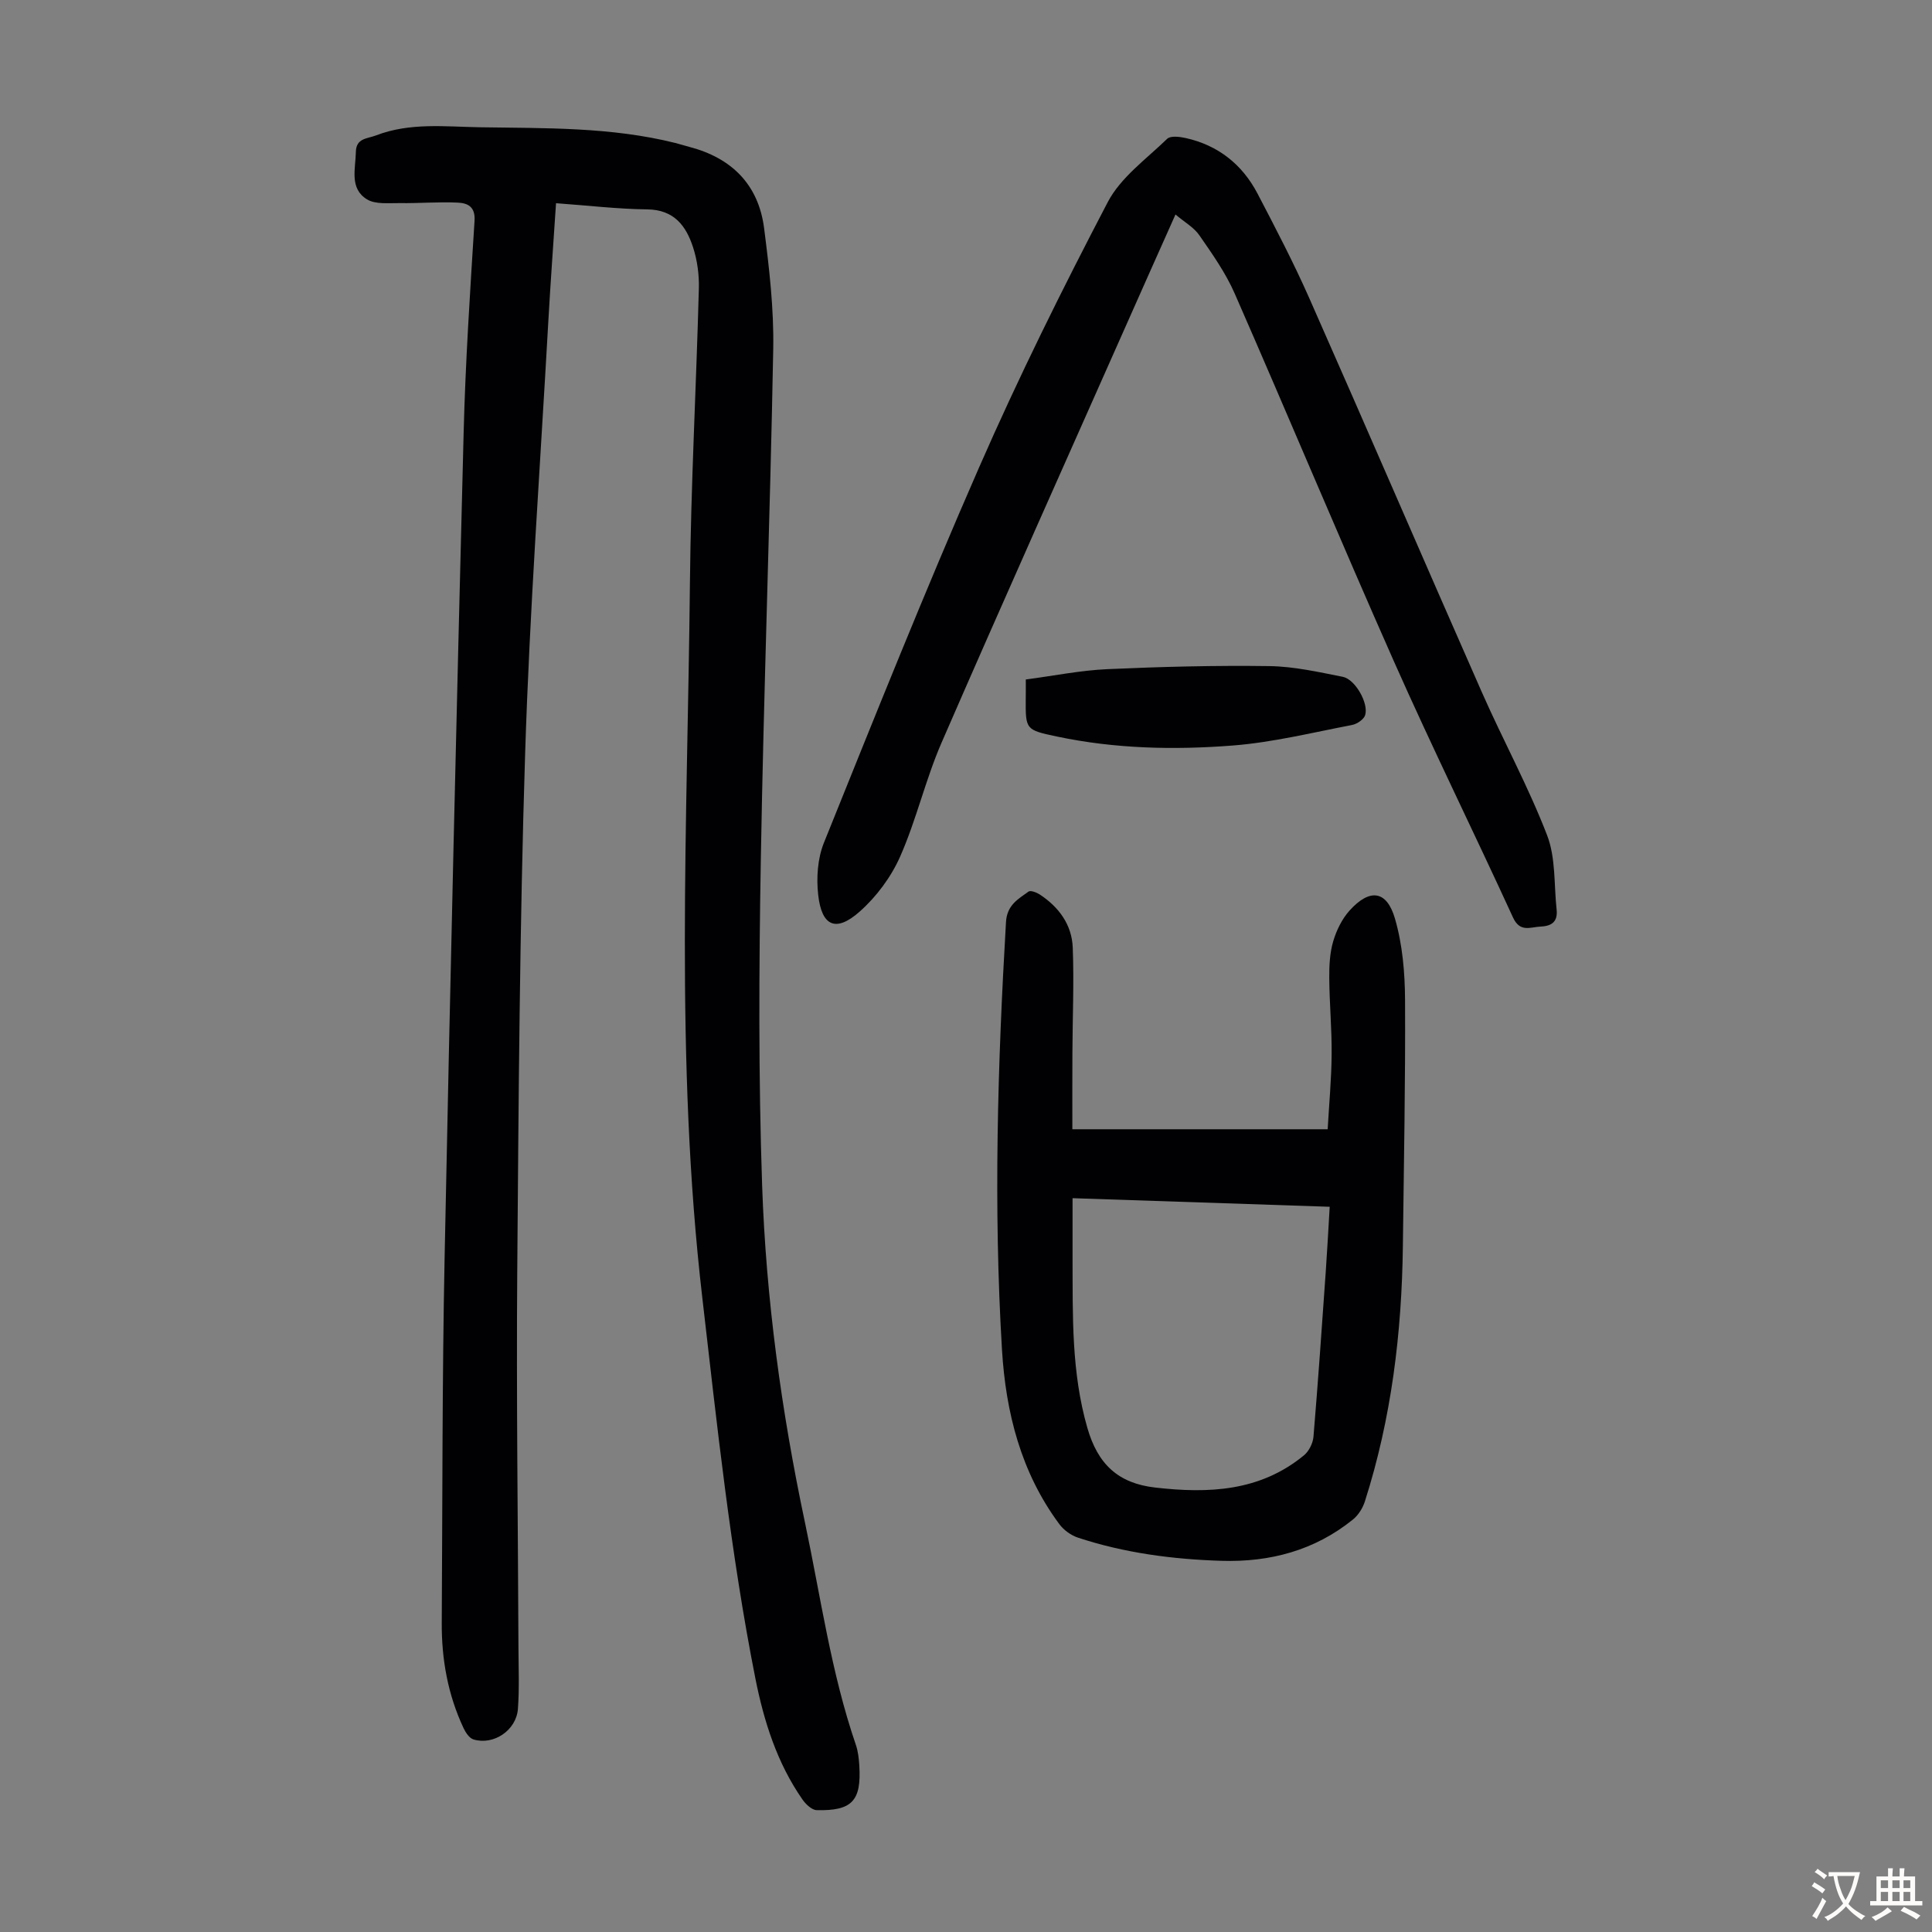 <svg enable-background="new 0 0 400 400" viewBox="0 0 400 400" xmlns="http://www.w3.org/2000/svg"><rect x="0" y="0" width="400" height="400" fill="#808080" stroke="none"/><g fill="#010103"><path d="m115.12 42.07c-.56 8.5-1.15 16.52-1.6 24.55-1.67 29.83-3.86 59.65-4.8 89.5-1.13 35.68-1.35 71.38-1.63 107.08-.2 25.96.15 51.92.25 77.88.02 4.24.2 8.5-.11 12.72-.33 4.45-5.04 7.6-9.21 6.33-.85-.26-1.62-1.43-2.05-2.35-3.24-6.9-4.56-14.24-4.51-21.82.16-25.17.08-50.34.59-75.5 1.14-56.95 2.49-113.89 3.94-170.83.37-14.65 1.34-29.29 2.26-43.92.19-2.96-1.47-3.66-3.46-3.76-4-.19-8.03.16-12.05.1-2.29-.03-5.01.3-6.77-.78-3.66-2.26-2.36-6.31-2.29-9.83.06-2.87 2.34-2.7 4.16-3.4 7.04-2.72 14.38-1.8 21.59-1.69 13.52.21 27.1-.07 40.38 3.25.97.24 1.93.56 2.9.81 8.78 2.29 14.33 7.81 15.49 16.84 1.06 8.28 2.04 16.68 1.89 25-.65 35.24-1.97 70.47-2.57 105.71-.39 22.48-.5 44.99.27 67.46.81 23.49 3.99 46.78 8.87 69.81 3.26 15.4 5.4 31.05 10.54 46.03.46 1.35.62 2.84.71 4.28.45 7.3-1.49 9.41-8.82 9.23-1.01-.02-2.26-1.22-2.94-2.19-5.28-7.58-8-16.22-9.77-25.14-5.15-26.03-7.92-52.38-10.97-78.71-5.72-49.24-3.07-98.58-2.57-147.89.2-20.36 1.31-40.71 1.85-61.07.08-2.86-.32-5.86-1.2-8.57-1.44-4.44-3.93-7.78-9.47-7.85-6.13-.07-12.25-.8-18.9-1.28z"/><path d="m222.02 233.8h52.86c.29-5.16.78-10.33.82-15.51.05-5.25-.45-10.5-.49-15.76-.02-2.55.1-5.2.81-7.62.67-2.28 1.82-4.65 3.4-6.4 4.18-4.62 7.69-4.19 9.4 1.7 1.55 5.35 2.05 11.16 2.08 16.77.09 17-.25 34-.45 50.99-.22 17.98-2.37 35.68-7.86 52.86-.44 1.39-1.35 2.86-2.47 3.76-7.93 6.42-17.21 8.87-27.23 8.56-10.09-.31-20.07-1.62-29.69-4.79-1.46-.48-2.97-1.57-3.88-2.81-7.95-10.7-11.09-23.14-11.87-36.12-1.78-29.52-.9-59.03.83-88.54.21-3.51 2.49-4.73 4.67-6.3.42-.3 1.67.18 2.33.61 3.96 2.6 6.64 6.27 6.82 10.99.28 7.25-.04 14.51-.07 21.77-.03 5.24-.01 10.46-.01 15.84zm.04 14.27c0 4.41-.01 8.51 0 12.61.05 11.72-.26 23.4 3.06 34.93 2.16 7.53 6.37 11.49 14.03 12.37 11.07 1.27 21.71.82 30.81-6.66 1.04-.85 1.86-2.5 1.98-3.85.95-11.37 1.74-22.75 2.54-34.13.31-4.41.54-8.82.82-13.49-17.75-.59-35.03-1.17-53.24-1.78z"/><path d="m243.37 44.41c-3.4 7.62-6.54 14.63-9.65 21.66-12.96 29.22-26.03 58.38-38.78 87.69-3.33 7.65-5.2 15.94-8.57 23.57-1.87 4.24-4.91 8.33-8.39 11.41-4.9 4.34-7.85 3.06-8.58-3.45-.4-3.54-.13-7.56 1.19-10.82 10.48-26 20.89-52.05 32.13-77.72 8.15-18.62 17.2-36.87 26.62-54.89 2.68-5.13 7.99-8.93 12.31-13.12.69-.67 2.56-.44 3.79-.17 6.74 1.49 11.74 5.45 14.91 11.5 3.72 7.12 7.45 14.27 10.7 21.61 12.02 27.18 23.78 54.48 35.77 81.68 4.37 9.9 9.59 19.46 13.48 29.54 1.82 4.7 1.42 10.25 1.98 15.42.25 2.35-.84 3.4-3.25 3.51-2.23.1-4.32 1.3-5.79-1.9-8.1-17.67-16.71-35.12-24.59-52.88-11.23-25.33-21.9-50.9-33.02-76.28-1.86-4.25-4.61-8.15-7.27-11.99-1.11-1.66-3.06-2.74-4.99-4.37z"/><path d="m212.38 140.68c5.73-.75 11.3-1.89 16.9-2.14 11.17-.5 22.36-.79 33.54-.63 5.08.07 10.18 1.23 15.2 2.22 2.56.51 5.38 5.48 4.62 7.93-.28.89-1.68 1.84-2.72 2.04-8.2 1.57-16.39 3.6-24.68 4.25-12.15.95-24.38.68-36.42-1.86-6.5-1.38-6.5-1.41-6.45-7.94.02-1 .01-2 .01-3.87z"/></g><path d="m377.9 391.2c-.2.3-.4.5-.6.8-.7-.6-1.4-1-2.2-1.5.2-.3.4-.5.5-.8.6.4 1.4.8 2.3 1.5zm-1.8 6.1c-.2-.2-.5-.4-.9-.6.4-.6.8-1.2 1.2-1.9s.7-1.3.9-1.9c.3.3.5.5.8.7-.7 1.3-1.4 2.6-2 3.7zm2.2-9c-.3.3-.5.5-.6.8-.6-.6-1.3-1.1-2-1.5.3-.3.5-.5.6-.7.6.5 1.3.9 2 1.4zm.3.2v-.9h2 4.5c-.3 1.3-.6 2.5-1 3.6s-.9 2.1-1.4 3c.4.5 1 1 1.6 1.4s1.2.8 1.9 1.1c-.3.2-.5.4-.8.8-.4-.3-1-.7-1.6-1.2s-1.2-1.1-1.6-1.6c-.5.6-1.1 1.1-1.7 1.6s-1.4.9-2.1 1.4c-.1-.3-.3-.5-.7-.8.6-.2 1.2-.5 1.9-1s1.4-1.1 2-1.8c-.5-.8-.9-1.6-1.2-2.5s-.6-2-.8-3.2c-.4.1-.7.1-1 .1zm2.5 2.7c.3 1 .7 1.7 1 2.2.3-.5.6-1.1 1-2s.6-1.9.9-3h-3.2-.4c.1.9.3 1.8.7 2.8z" fill="#fcfbfa"/><path d="m396.5 388.5v1.5 3.6h1.5v.9c-.4 0-1 0-1.7 0h-7.9c-.5 0-.9 0-1.2 0v-.9h1.3v-3.5c0-.7 0-1.2 0-1.6h2.4c0-.8 0-1.4 0-1.7h1c0 .3-.1.8-.1 1.7h1.5c0-.8 0-1.4 0-1.7h1c0 .3-.1.9-.1 1.7zm-8.2 9.2c-.2-.3-.5-.5-.8-.8.8-.3 1.4-.6 1.9-.9s1-.7 1.4-1.1c.3.3.6.5.9.8-1.6 1-2.8 1.6-3.4 2zm2.6-6.8v-1.6h-1.5v1.6zm0 2.7v-1.9h-1.5v1.9zm2.4-2.7v-1.6h-1.5v1.6zm0 2.7v-1.9h-1.5v1.9zm.2 2 .7-.8c.4.2.9.5 1.6.8s1.3.7 1.8 1c-.3.3-.5.5-.8.8-.4-.3-1.5-1-3.3-1.8zm2-4.7v-1.6h-1.4v1.6zm0 2.7v-1.9h-1.4v1.9z" fill="#fcfbfa"/></svg>